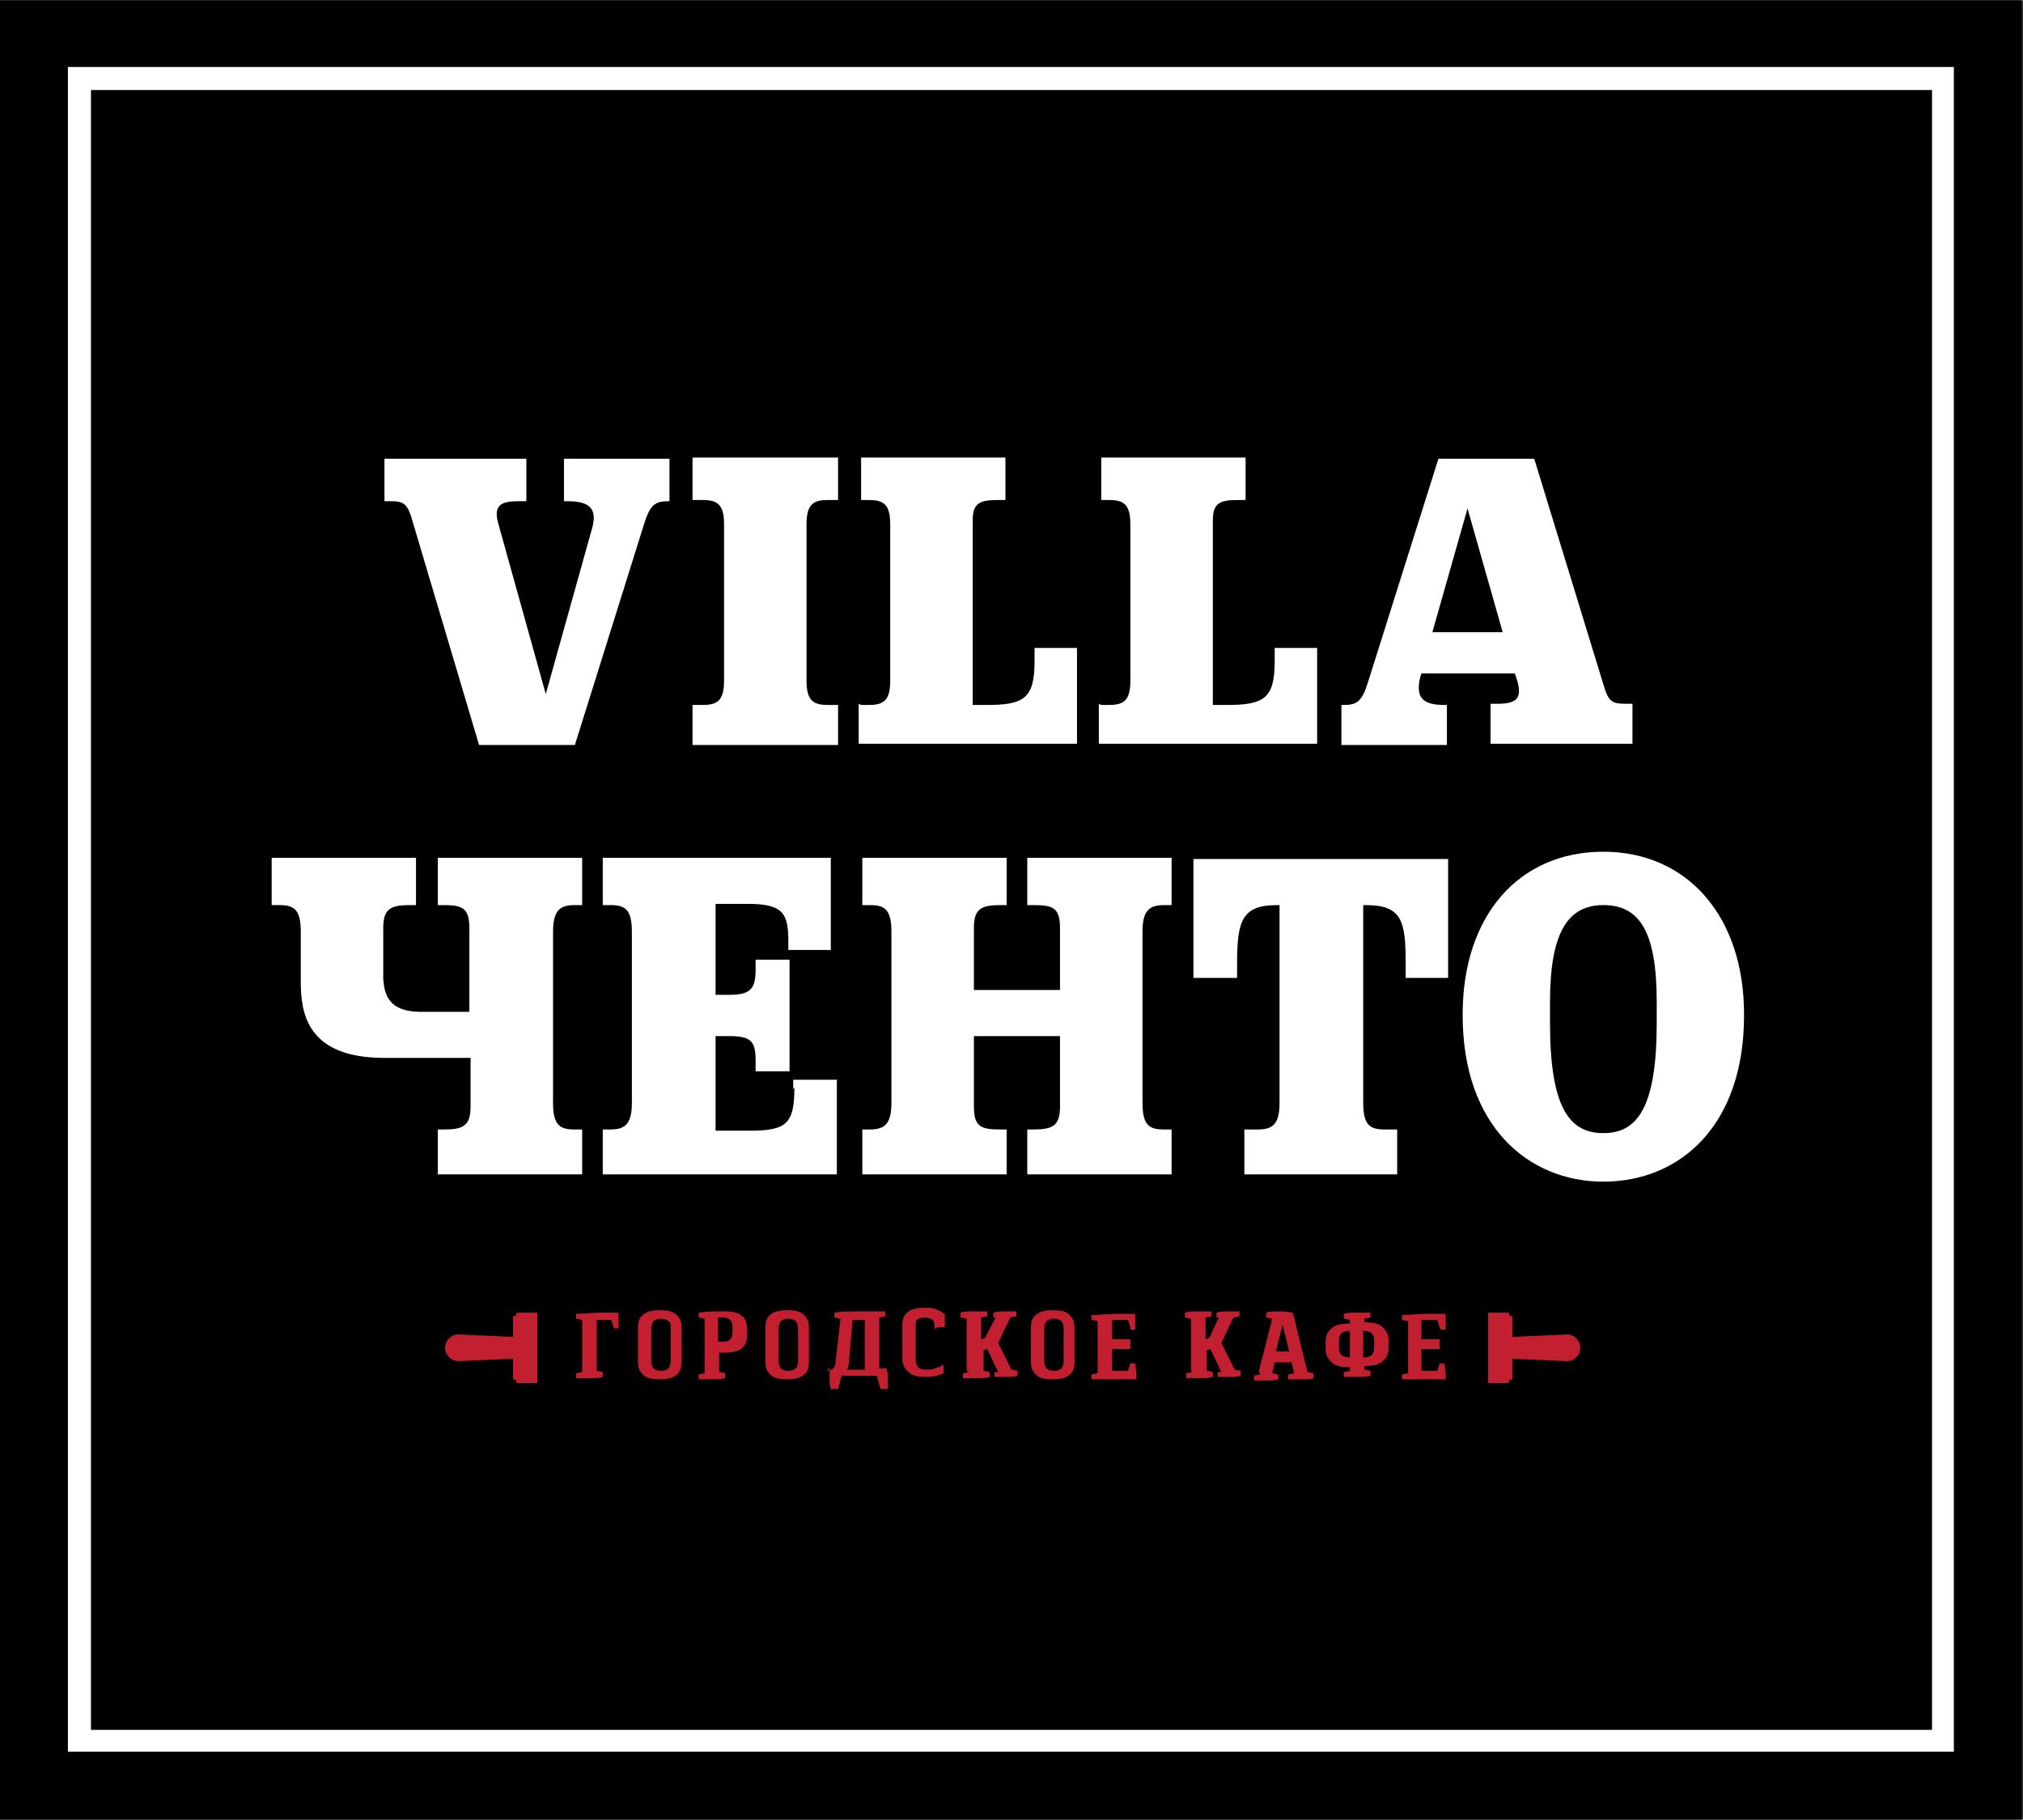 <?xml version="1.0" encoding="UTF-8"?>
<!DOCTYPE svg PUBLIC "-//W3C//DTD SVG 1.1//EN" "http://www.w3.org/Graphics/SVG/1.1/DTD/svg11.dtd">
<!-- Creator: CorelDRAW X6 -->
<svg xmlns="http://www.w3.org/2000/svg" xml:space="preserve" width="16.675mm" height="15mm" version="1.1" style="shape-rendering:geometricPrecision; text-rendering:geometricPrecision; image-rendering:optimizeQuality; fill-rule:evenodd; clip-rule:evenodd"
viewBox="0 0 1668 1500"
 xmlns:xlink="http://www.w3.org/1999/xlink">
 <rect x="0" y="0" width="1668" height="1500" fill="#333333" stroke="none"/>
 <defs>
  <style type="text/css">
   <![CDATA[
    .fil0 {fill:black;fill-rule:nonzero}
    .fil1 {fill:#C22031;fill-rule:nonzero}
    .fil2 {fill:white;fill-rule:nonzero}
   ]]>
  </style>
 </defs>
 <g id="Слой_x0020_1">
  <g id="_173333808">
   <polygon class="fil0" points="1667,1500 0,1500 0,0 1667,0 "/>
   <path class="fil1" d="M426 1082c0,2 -1,3 -3,3l0 17c0,0 0,0 0,0l-45 -2c-6,0 -11,5 -11,11 0,6 5,11 11,11l45 -2c0,0 0,0 0,0l0 17c2,0 3,1 3,3l0 0 17 0 0 -58 -17 0 0 0z"/>
   <path class="fil1" d="M1292 1100l-45 2c0,0 0,0 0,0l0 -17c-2,0 -3,-1 -3,-3l0 0 -17 0 0 58 17 0 0 0c0,-2 1,-3 3,-3l0 -17c0,0 0,0 0,0l45 2c6,0 11,-5 11,-11 0,-6 -5,-11 -11,-11z"/>
   <path class="fil1" d="M506 1094l-2 -6 -12 0 0 42 5 1c0,1 0,1 0,2l0 2c-3,1 -6,1 -11,1 -2,0 -4,0 -6,0 -2,0 -3,0 -4,0l-1 0c0,-1 0,-1 0,-2l0 -2 5 -1 0 -43 -5 -1c0,-1 0,-1 0,-2l0 -2c6,0 13,-1 21,-1l14 0c0,1 0,3 0,4 0,2 0,4 0,5 0,2 0,3 0,3l0 1c-1,0 -1,0 -2,0l-2 0z"/>
   <path class="fil1" d="M526 1122l0 -27c0,-5 1,-9 4,-11 3,-3 8,-4 14,-4 7,0 11,1 14,4 3,3 4,6 4,11l0 27c0,5 -1,9 -4,11 -3,3 -8,4 -14,4 -7,0 -11,-1 -14,-4 -3,-3 -4,-6 -4,-11zm11 -27l0 0 0 27c0,3 1,5 2,6 1,1 3,2 6,2 3,0 5,-1 6,-2 1,-1 2,-3 2,-6l0 -27c0,-3 0,-5 -2,-6 -1,-1 -3,-2 -6,-2 -3,0 -5,1 -6,2 -1,1 -2,3 -2,6z"/>
   <path class="fil1" d="M581 1130l0 -43 -5 -1c0,-1 0,-1 0,-2l0 -2c6,-1 13,-1 22,-1 6,0 11,1 14,4 3,2 4,6 4,11l0 4c0,5 -1,9 -4,11 -3,3 -8,4 -14,4l-5 0 0 16 5 1c0,1 0,1 0,2l0 2c-3,1 -6,1 -11,1 -2,0 -4,0 -6,0 -2,0 -3,0 -4,0l-1 0c0,-1 0,-1 0,-2l0 -2 5 -1zm11 -43l0 0 0 19 5 0c3,0 4,-1 5,-2 1,-1 2,-3 2,-6l0 -4c0,-3 -1,-5 -2,-6 -1,-1 -3,-2 -5,-2l-5 0z"/>
   <path class="fil1" d="M631 1122l0 -27c0,-5 1,-9 4,-11 3,-3 8,-4 14,-4 7,0 11,1 14,4 3,3 4,6 4,11l0 27c0,5 -1,9 -4,11 -3,3 -8,4 -14,4 -7,0 -11,-1 -14,-4 -3,-3 -4,-6 -4,-11zm11 -27l0 0 0 27c0,3 1,5 2,6 1,1 3,2 6,2 3,0 5,-1 6,-2 1,-1 2,-3 2,-6l0 -27c0,-3 -1,-5 -2,-6 -1,-1 -3,-2 -6,-2 -3,0 -5,1 -6,2 -1,1 -2,3 -2,6z"/>
   <path class="fil1" d="M682 1130c2,0 4,-1 5,-2 1,-1 2,-3 2,-6l4 -35 -5 -1c0,-1 0,-1 0,-2l0 -2c6,-1 13,-1 21,-1 3,0 7,0 10,0 3,0 6,0 8,0l3 0c0,1 0,1 0,2 0,0 0,1 0,1 0,0 0,1 0,1l0 0 -5 1 0 42 6 0c0,1 1,3 1,5 0,2 0,5 0,7 0,2 0,3 0,4l0 1c-1,0 -2,0 -3,0l-3 0 -3 -11 -29 0 -3 11c-1,0 -2,0 -3,0l-3 0c-1,-3 -1,-7 -1,-12 0,-1 0,-2 0,-3 0,-1 0,-2 0,-2l0 -1zm15 -1l0 0 16 0 0 -41 -10 0 -3 34c0,3 -1,6 -2,8z"/>
   <path class="fil1" d="M771 1096l-1 -7c-2,-2 -4,-3 -8,-3 -3,0 -5,1 -6,2 -1,1 -1,3 -1,6l0 27c0,3 1,5 2,6 1,1 3,2 7,2 2,0 5,0 7,-1 2,-1 4,-1 5,-2 1,-1 2,-1 2,-1l0 0c0,0 0,0 0,1 0,0 0,0 0,1 0,0 0,1 0,1 0,0 0,1 0,1 0,1 0,1 0,2 0,1 0,1 0,1l0 0c-4,2 -9,3 -14,3 -7,0 -12,-1 -15,-4 -3,-3 -5,-6 -5,-11l0 -27c0,-5 1,-9 4,-11 3,-3 8,-4 14,-4 3,0 7,0 9,1 3,1 5,2 6,3l2 1c0,2 0,4 0,6 0,2 0,3 0,4l0 1c-1,0 -2,0 -3,0l-3 0z"/>
   <path class="fil1" d="M797 1130l0 -43 -5 -1c0,-1 0,-1 0,-2l0 -2c3,-1 6,-1 11,-1 2,0 4,0 6,0 2,0 3,0 4,0l1 0c0,1 0,1 0,2l0 2 -5 1 0 18 3 -1 9 -17 -2 0c0,-1 0,-1 0,-2l0 -2c3,-1 6,-1 11,-1 1,0 2,0 4,0 1,0 2,0 3,0l1 0c0,1 0,1 0,2l0 2 -5 1 -10 21 11 22 5 1c0,1 0,1 0,2l0 2c-3,1 -5,1 -8,1 -2,0 -4,0 -6,0 -2,0 -3,0 -4,0l-1 0c0,-1 0,-1 0,-2l0 -2 3 0 -9 -19 -3 1 0 17 5 1c0,1 0,1 0,2l0 2c-3,1 -6,1 -11,1 -2,0 -4,0 -6,0 -2,0 -3,0 -4,0l-1 0c0,-1 0,-1 0,-2l0 -2 5 -1z"/>
   <path class="fil1" d="M850 1122l0 -27c0,-5 1,-9 4,-11 3,-3 8,-4 14,-4 7,0 11,1 14,4 3,3 4,6 4,11l0 27c0,5 -1,9 -4,11 -3,3 -8,4 -14,4 -7,0 -11,-1 -14,-4 -3,-3 -4,-6 -4,-11zm11 -27l0 0 0 27c0,3 1,5 2,6 1,1 3,2 6,2 3,0 5,-1 6,-2 1,-1 2,-3 2,-6l0 -27c0,-3 -1,-5 -2,-6 -1,-1 -3,-2 -6,-2 -3,0 -5,1 -6,2 -1,1 -2,3 -2,6z"/>
   <path class="fil1" d="M932 1094l-2 -6 -13 0 0 16 15 0c0,1 0,2 0,4 0,1 0,1 0,2 0,1 0,1 0,1l0 1 -15 0 0 18 13 0 2 -6c1,0 1,0 2,0l2 0c0,2 1,5 1,9 0,1 0,1 0,2 0,1 0,1 0,2l0 0 -15 0c-4,0 -7,0 -11,0 -4,0 -6,0 -8,0l-3 0c0,-1 0,-1 0,-2l0 -2 5 -1 0 -43 -5 -1c0,-1 0,-1 0,-2l0 -2c6,0 13,-1 21,-1l15 0c0,1 0,3 0,4 0,2 0,4 0,5 0,2 0,3 0,3l0 1c-1,0 -1,0 -2,0l-2 0z"/>
   <path class="fil1" d="M982 1130l0 -43 -5 -1c0,-1 0,-1 0,-2l0 -2c3,-1 6,-1 11,-1 2,0 4,0 6,0 2,0 3,0 4,0l1 0c0,1 0,1 0,2l0 2 -5 1 0 18 3 -1 8 -17 -2 0c0,-1 0,-1 0,-2l0 -2c3,-1 6,-1 11,-1 1,0 2,0 4,0 1,0 2,0 3,0l1 0c0,1 0,1 0,2l0 2 -5 1 -10 21 11 22 5 1c0,1 0,1 0,2l0 2c-3,1 -5,1 -8,1 -2,0 -4,0 -6,0 -2,0 -3,0 -4,0l-1 0c0,-1 0,-1 0,-2l0 -2 3 0 -9 -19 -3 1 0 17 5 1c0,1 0,1 0,2l0 2c-3,1 -6,1 -11,1 -2,0 -4,0 -6,0 -2,0 -3,0 -4,0l-1 0c0,-1 0,-1 0,-2l0 -2 5 -1z"/>
   <path class="fil1" d="M1038 1130l11 -43 -5 -1c0,-1 0,-1 0,-2l0 -2c3,-1 8,-1 14,-1l8 1 12 49 5 1c0,1 0,1 0,2l0 2c-2,1 -5,1 -9,1 -2,0 -5,0 -7,0 -2,0 -4,0 -4,0l-1 0c0,-1 0,-1 0,-2l0 -2 5 -1 -2 -9 -14 0 -2 9 5 1c0,1 0,1 0,2l0 2c-3,1 -7,1 -12,1 -1,0 -3,0 -4,0 -1,0 -3,0 -3,0l-1 0c0,-1 0,-1 0,-2l0 -2 5 -1zm20 -40l0 0 -6 24 11 0 -6 -24z"/>
   <path class="fil1" d="M1113 1130l0 -3c-7,0 -12,-1 -15,-4 -3,-3 -5,-6 -5,-11l0 -6c0,-5 2,-9 5,-11 3,-3 8,-4 15,-4l0 -3 -5 -1c0,-1 0,-1 0,-2l0 -2c3,-1 6,-1 11,-1 2,0 4,0 6,0 2,0 3,0 4,0l1 0c0,1 0,1 0,2l0 2 -5 1 0 3c7,0 12,1 15,4 3,3 5,6 5,11l0 6c0,5 -2,9 -5,11 -3,3 -8,4 -15,4l0 3 5 1c0,1 0,1 0,2l0 2c-3,1 -6,1 -11,1 -2,0 -4,0 -6,0 -2,0 -3,0 -4,0l-1 0c0,-1 0,-1 0,-2l0 -2 5 -1zm-9 -25l0 0 0 6c0,3 1,5 2,6 1,1 4,2 7,2l0 -22c-3,0 -6,1 -7,2 -1,1 -2,3 -2,6zm29 6l0 0 0 -6c0,-3 -1,-5 -2,-6 -1,-1 -4,-2 -7,-2l0 22c3,0 6,-1 7,-2 1,-1 2,-3 2,-6z"/>
   <path class="fil1" d="M1187 1094l-2 -6 -13 0 0 16 15 0c0,1 0,2 0,4 0,1 0,1 0,2 0,1 0,1 0,1l0 1 -15 0 0 18 13 0 2 -6c1,0 1,0 2,0l2 0c0,2 1,5 1,9 0,1 0,1 0,2 0,1 0,1 0,2l0 0 -15 0c-4,0 -7,0 -11,0 -3,0 -6,0 -8,0l-2 0c0,-1 0,-1 0,-2l0 -2 5 -1 0 -43 -5 -1c0,-1 0,-1 0,-2l0 -2c6,0 13,-1 21,-1l15 0c0,1 0,3 0,4 0,2 0,4 0,5 0,2 0,3 0,3l0 1c-1,0 -1,0 -2,0l-2 0z"/>
   <path class="fil2" d="M655 896c0,30 -6,36 -37,36l-28 0 0 -78 11 0c18,0 22,4 22,20l0 9 28 0 0 -92 -28 0 0 8c0,16 -4,21 -22,21l-11 0 0 -75 27 0c30,0 33,9 33,32l0 6 35 0 0 -76 -188 0 0 39 6 0c12,0 18,3 18,22l0 141c0,18 -6,22 -18,22l-6 0 0 37 193 0 0 -78 -36 0 0 8z"/>
   <path class="fil2" d="M847 746l5 0c16,0 22,2 22,19l0 51 -71 0 0 -51c0,-16 6,-19 22,-19l5 0 0 -39 -119 0 0 39 6 0c12,0 18,3 18,22l0 141c0,18 -6,22 -18,22l-6 0 0 37 119 0 0 -37 -5 0c-16,0 -22,-2 -22,-19l0 -58 71 0 0 58c0,16 -6,19 -22,19l-5 0 0 37 119 0 0 -37 -6 0c-12,0 -18,-3 -18,-22l0 -141c0,-18 6,-22 18,-22l6 0 0 -39 -119 0 0 39z"/>
   <path class="fil2" d="M985 806l35 0 0 -12c0,-35 4,-48 33,-48l2 0 0 163c0,18 -6,22 -18,22l-11 0 0 37 126 0 0 -37 -10 0c-12,0 -18,-3 -18,-22l0 -163 2 0c30,0 33,13 33,48l0 12 35 0 0 -98 -210 0 0 98z"/>
   <path class="fil2" d="M1322 702c-70,0 -116,53 -116,134l0 1c0,91 54,137 116,137 63,0 116,-46 116,-137l0 -1c0,-81 -47,-134 -116,-134zm44 141l0 0c0,70 -16,91 -44,91 -28,0 -44,-21 -44,-91l0 -17c0,-58 15,-80 44,-80 30,0 44,22 44,80l0 17z"/>
   <path class="fil2" d="M360 746l5 0c16,0 22,2 22,19l0 69 -40 0 0 0c-28,0 -30,-16 -31,-27l0 0 0 -42c0,-16 6,-19 22,-19l5 0 0 -39 -119 0 0 39 6 0c12,0 18,3 18,22l0 41c0,26 5,63 69,63l71 0 0 40c0,16 -6,19 -22,19l-5 0 0 37 119 0 0 -37 -6 0c-12,0 -18,-3 -18,-22l0 -141c0,-18 6,-22 18,-22l6 0 0 -39 -119 0 0 39z"/>
   <path class="fil2" d="M450 572l38 -136c5,-17 -2,-23 -20,-23l-3 0 0 -35 87 0 0 35 -1 0c-11,0 -15,3 -20,19l-57 182 -79 0 -55 -185c-4,-14 -7,-16 -18,-16l-5 0 0 -35 117 0 0 35 -7 0c-16,0 -20,5 -16,19l39 140z"/>
   <path class="fil2" d="M571 614l0 -33 8 0c12,0 18,-3 18,-20l0 -129c0,-17 -6,-20 -18,-20l-8 0 0 -35 120 0 0 35 -8 0c-12,0 -18,3 -18,20l0 129c0,17 6,20 18,20l8 0 0 33 -120 0z"/>
   <path class="fil2" d="M710 581l6 0c12,0 18,-3 18,-20l0 -129c0,-17 -6,-20 -18,-20l-6 0 0 -35 119 0 0 35 -5 0c-16,0 -22,2 -22,17l0 152 11 0c31,0 40,-5 40,-36l0 -11 35 0 0 79 -180 0 0 -33z"/>
   <path class="fil2" d="M908 581l6 0c12,0 18,-3 18,-20l0 -129c0,-17 -6,-20 -18,-20l-6 0 0 -35 119 0 0 35 -5 0c-16,0 -22,2 -22,17l0 152 11 0c31,0 40,-5 40,-36l0 -11 35 0 0 79 -180 0 0 -33z"/>
   <path class="fil2" d="M1249 555l-77 0 -1 3c-4,17 2,23 20,23l2 0 0 33 -87 0 0 -33 2 0c11,0 15,-3 20,-19l58 -184 79 0 57 186c4,14 7,16 18,16l6 0 0 33 -117 0 0 -33 6 0c16,0 20,-5 16,-19l-2 -6zm-68 -34l0 0 58 0 -29 -102 -29 102z"/>
   <path class="fil2" d="M1611 1444l-1555 0 0 -1389 1555 0 0 1389zm-1536 -18l0 0 1518 0 0 -1352 -1518 0 0 1352z"/>
  </g>
 </g>
</svg>
